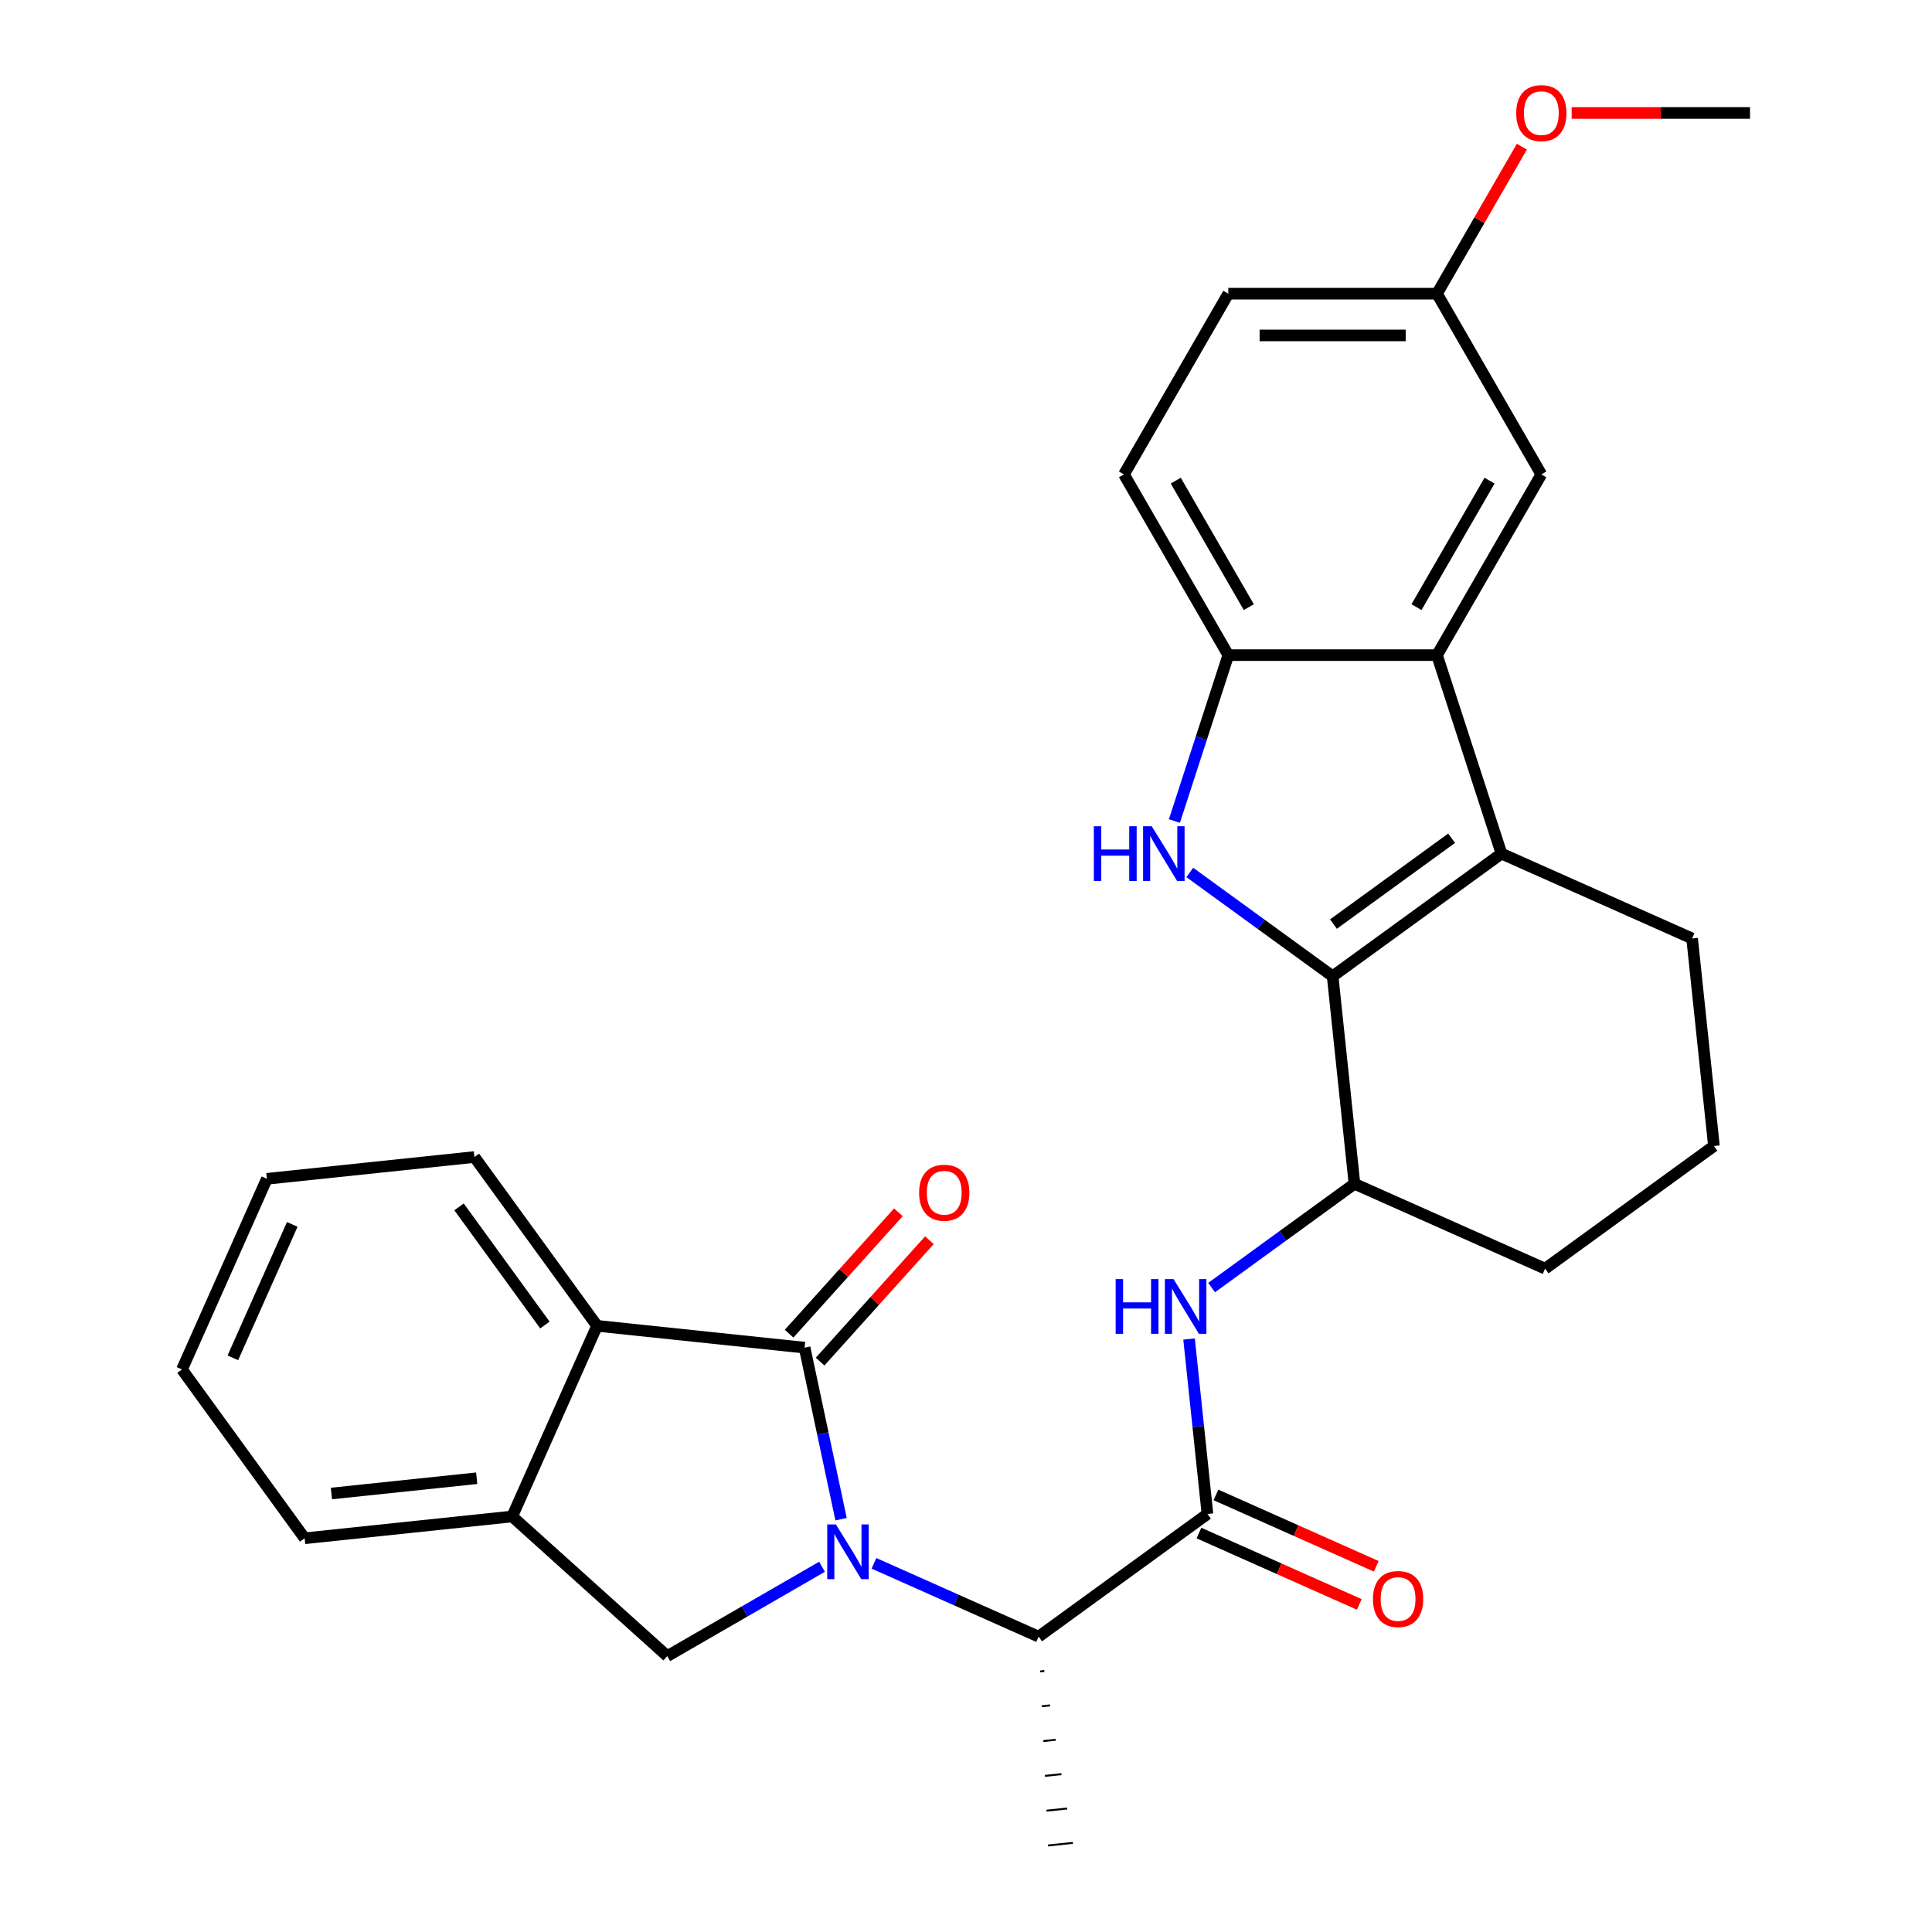 <?xml version='1.0' encoding='iso-8859-1'?>
<svg version='1.1' baseProfile='full'
              xmlns='http://www.w3.org/2000/svg'
                      xmlns:rdkit='http://www.rdkit.org/xml'
                      xmlns:xlink='http://www.w3.org/1999/xlink'
                  xml:space='preserve'
width='1000px' height='1000px' viewBox='0 0 1000 1000'>
<!-- END OF HEADER -->
<rect style='opacity:1.0;fill:#FFFFFF;stroke:none' width='1000' height='1000' x='0' y='0'> </rect>
<path class='bond-1' d='M 435.333,786.332 L 425.896,741.936' style='fill:none;fill-rule:evenodd;stroke:#0000FF;stroke-width:6px;stroke-linecap:butt;stroke-linejoin:miter;stroke-opacity:1' />
<path class='bond-1' d='M 425.896,741.936 L 416.46,697.54' style='fill:none;fill-rule:evenodd;stroke:#000000;stroke-width:6px;stroke-linecap:butt;stroke-linejoin:miter;stroke-opacity:1' />
<path class='bond-7' d='M 425.476,810.952 L 385.426,834.075' style='fill:none;fill-rule:evenodd;stroke:#0000FF;stroke-width:6px;stroke-linecap:butt;stroke-linejoin:miter;stroke-opacity:1' />
<path class='bond-7' d='M 385.426,834.075 L 345.375,857.199' style='fill:none;fill-rule:evenodd;stroke:#000000;stroke-width:6px;stroke-linecap:butt;stroke-linejoin:miter;stroke-opacity:1' />
<path class='bond-8' d='M 452.357,809.176 L 494.974,828.151' style='fill:none;fill-rule:evenodd;stroke:#0000FF;stroke-width:6px;stroke-linecap:butt;stroke-linejoin:miter;stroke-opacity:1' />
<path class='bond-8' d='M 494.974,828.151 L 537.591,847.125' style='fill:none;fill-rule:evenodd;stroke:#000000;stroke-width:6px;stroke-linecap:butt;stroke-linejoin:miter;stroke-opacity:1' />
<path class='bond-0' d='M 689.777,505.308 L 701.068,612.728' style='fill:none;fill-rule:evenodd;stroke:#000000;stroke-width:6px;stroke-linecap:butt;stroke-linejoin:miter;stroke-opacity:1' />
<path class='bond-2' d='M 689.777,505.308 L 652.806,478.446' style='fill:none;fill-rule:evenodd;stroke:#000000;stroke-width:6px;stroke-linecap:butt;stroke-linejoin:miter;stroke-opacity:1' />
<path class='bond-2' d='M 652.806,478.446 L 615.834,451.585' style='fill:none;fill-rule:evenodd;stroke:#0000FF;stroke-width:6px;stroke-linecap:butt;stroke-linejoin:miter;stroke-opacity:1' />
<path class='bond-3' d='M 689.777,505.308 L 777.161,441.82' style='fill:none;fill-rule:evenodd;stroke:#000000;stroke-width:6px;stroke-linecap:butt;stroke-linejoin:miter;stroke-opacity:1' />
<path class='bond-3' d='M 690.187,478.308 L 751.356,433.866' style='fill:none;fill-rule:evenodd;stroke:#000000;stroke-width:6px;stroke-linecap:butt;stroke-linejoin:miter;stroke-opacity:1' />
<path class='bond-9' d='M 416.46,697.54 L 309.039,686.25' style='fill:none;fill-rule:evenodd;stroke:#000000;stroke-width:6px;stroke-linecap:butt;stroke-linejoin:miter;stroke-opacity:1' />
<path class='bond-13' d='M 424.487,704.768 L 452.774,673.352' style='fill:none;fill-rule:evenodd;stroke:#000000;stroke-width:6px;stroke-linecap:butt;stroke-linejoin:miter;stroke-opacity:1' />
<path class='bond-13' d='M 452.774,673.352 L 481.06,641.936' style='fill:none;fill-rule:evenodd;stroke:#FF0000;stroke-width:6px;stroke-linecap:butt;stroke-linejoin:miter;stroke-opacity:1' />
<path class='bond-13' d='M 408.433,690.313 L 436.72,658.897' style='fill:none;fill-rule:evenodd;stroke:#000000;stroke-width:6px;stroke-linecap:butt;stroke-linejoin:miter;stroke-opacity:1' />
<path class='bond-13' d='M 436.72,658.897 L 465.007,627.481' style='fill:none;fill-rule:evenodd;stroke:#FF0000;stroke-width:6px;stroke-linecap:butt;stroke-linejoin:miter;stroke-opacity:1' />
<path class='bond-6' d='M 607.872,424.96 L 621.822,382.027' style='fill:none;fill-rule:evenodd;stroke:#0000FF;stroke-width:6px;stroke-linecap:butt;stroke-linejoin:miter;stroke-opacity:1' />
<path class='bond-6' d='M 621.822,382.027 L 635.771,339.094' style='fill:none;fill-rule:evenodd;stroke:#000000;stroke-width:6px;stroke-linecap:butt;stroke-linejoin:miter;stroke-opacity:1' />
<path class='bond-4' d='M 777.161,441.82 L 743.784,339.094' style='fill:none;fill-rule:evenodd;stroke:#000000;stroke-width:6px;stroke-linecap:butt;stroke-linejoin:miter;stroke-opacity:1' />
<path class='bond-31' d='M 777.161,441.82 L 875.835,485.752' style='fill:none;fill-rule:evenodd;stroke:#000000;stroke-width:6px;stroke-linecap:butt;stroke-linejoin:miter;stroke-opacity:1' />
<path class='bond-14' d='M 743.784,339.094 L 797.79,245.553' style='fill:none;fill-rule:evenodd;stroke:#000000;stroke-width:6px;stroke-linecap:butt;stroke-linejoin:miter;stroke-opacity:1' />
<path class='bond-14' d='M 733.176,314.262 L 770.981,248.783' style='fill:none;fill-rule:evenodd;stroke:#000000;stroke-width:6px;stroke-linecap:butt;stroke-linejoin:miter;stroke-opacity:1' />
<path class='bond-32' d='M 743.784,339.094 L 635.771,339.094' style='fill:none;fill-rule:evenodd;stroke:#000000;stroke-width:6px;stroke-linecap:butt;stroke-linejoin:miter;stroke-opacity:1' />
<path class='bond-5' d='M 624.974,783.637 L 537.591,847.125' style='fill:none;fill-rule:evenodd;stroke:#000000;stroke-width:6px;stroke-linecap:butt;stroke-linejoin:miter;stroke-opacity:1' />
<path class='bond-10' d='M 624.974,783.637 L 620.215,738.357' style='fill:none;fill-rule:evenodd;stroke:#000000;stroke-width:6px;stroke-linecap:butt;stroke-linejoin:miter;stroke-opacity:1' />
<path class='bond-10' d='M 620.215,738.357 L 615.456,693.077' style='fill:none;fill-rule:evenodd;stroke:#0000FF;stroke-width:6px;stroke-linecap:butt;stroke-linejoin:miter;stroke-opacity:1' />
<path class='bond-15' d='M 620.581,793.504 L 662.068,811.975' style='fill:none;fill-rule:evenodd;stroke:#000000;stroke-width:6px;stroke-linecap:butt;stroke-linejoin:miter;stroke-opacity:1' />
<path class='bond-15' d='M 662.068,811.975 L 703.555,830.447' style='fill:none;fill-rule:evenodd;stroke:#FF0000;stroke-width:6px;stroke-linecap:butt;stroke-linejoin:miter;stroke-opacity:1' />
<path class='bond-15' d='M 629.368,773.77 L 670.855,792.241' style='fill:none;fill-rule:evenodd;stroke:#000000;stroke-width:6px;stroke-linecap:butt;stroke-linejoin:miter;stroke-opacity:1' />
<path class='bond-15' d='M 670.855,792.241 L 712.341,810.712' style='fill:none;fill-rule:evenodd;stroke:#FF0000;stroke-width:6px;stroke-linecap:butt;stroke-linejoin:miter;stroke-opacity:1' />
<path class='bond-16' d='M 635.771,339.094 L 581.765,245.553' style='fill:none;fill-rule:evenodd;stroke:#000000;stroke-width:6px;stroke-linecap:butt;stroke-linejoin:miter;stroke-opacity:1' />
<path class='bond-16' d='M 646.379,314.262 L 608.574,248.783' style='fill:none;fill-rule:evenodd;stroke:#000000;stroke-width:6px;stroke-linecap:butt;stroke-linejoin:miter;stroke-opacity:1' />
<path class='bond-12' d='M 345.375,857.199 L 265.107,784.924' style='fill:none;fill-rule:evenodd;stroke:#000000;stroke-width:6px;stroke-linecap:butt;stroke-linejoin:miter;stroke-opacity:1' />
<path class='bond-24' d='M 538.398,865.141 L 540.547,864.915' style='fill:none;fill-rule:evenodd;stroke:#000000;stroke-width:1.0px;stroke-linecap:butt;stroke-linejoin:miter;stroke-opacity:1' />
<path class='bond-24' d='M 539.206,883.158 L 543.503,882.706' style='fill:none;fill-rule:evenodd;stroke:#000000;stroke-width:1.0px;stroke-linecap:butt;stroke-linejoin:miter;stroke-opacity:1' />
<path class='bond-24' d='M 540.013,901.174 L 546.459,900.496' style='fill:none;fill-rule:evenodd;stroke:#000000;stroke-width:1.0px;stroke-linecap:butt;stroke-linejoin:miter;stroke-opacity:1' />
<path class='bond-24' d='M 540.821,919.19 L 549.414,918.287' style='fill:none;fill-rule:evenodd;stroke:#000000;stroke-width:1.0px;stroke-linecap:butt;stroke-linejoin:miter;stroke-opacity:1' />
<path class='bond-24' d='M 541.628,937.207 L 552.37,936.078' style='fill:none;fill-rule:evenodd;stroke:#000000;stroke-width:1.0px;stroke-linecap:butt;stroke-linejoin:miter;stroke-opacity:1' />
<path class='bond-24' d='M 542.436,955.223 L 555.326,953.868' style='fill:none;fill-rule:evenodd;stroke:#000000;stroke-width:1.0px;stroke-linecap:butt;stroke-linejoin:miter;stroke-opacity:1' />
<path class='bond-20' d='M 309.039,686.25 L 245.551,598.866' style='fill:none;fill-rule:evenodd;stroke:#000000;stroke-width:6px;stroke-linecap:butt;stroke-linejoin:miter;stroke-opacity:1' />
<path class='bond-20' d='M 282.039,685.84 L 237.598,624.672' style='fill:none;fill-rule:evenodd;stroke:#000000;stroke-width:6px;stroke-linecap:butt;stroke-linejoin:miter;stroke-opacity:1' />
<path class='bond-29' d='M 309.039,686.25 L 265.107,784.924' style='fill:none;fill-rule:evenodd;stroke:#000000;stroke-width:6px;stroke-linecap:butt;stroke-linejoin:miter;stroke-opacity:1' />
<path class='bond-11' d='M 627.124,666.451 L 664.096,639.59' style='fill:none;fill-rule:evenodd;stroke:#0000FF;stroke-width:6px;stroke-linecap:butt;stroke-linejoin:miter;stroke-opacity:1' />
<path class='bond-11' d='M 664.096,639.59 L 701.068,612.728' style='fill:none;fill-rule:evenodd;stroke:#000000;stroke-width:6px;stroke-linecap:butt;stroke-linejoin:miter;stroke-opacity:1' />
<path class='bond-21' d='M 701.068,612.728 L 799.742,656.661' style='fill:none;fill-rule:evenodd;stroke:#000000;stroke-width:6px;stroke-linecap:butt;stroke-linejoin:miter;stroke-opacity:1' />
<path class='bond-23' d='M 265.107,784.924 L 157.686,796.215' style='fill:none;fill-rule:evenodd;stroke:#000000;stroke-width:6px;stroke-linecap:butt;stroke-linejoin:miter;stroke-opacity:1' />
<path class='bond-23' d='M 246.735,765.134 L 171.541,773.037' style='fill:none;fill-rule:evenodd;stroke:#000000;stroke-width:6px;stroke-linecap:butt;stroke-linejoin:miter;stroke-opacity:1' />
<path class='bond-17' d='M 797.79,245.553 L 743.784,152.011' style='fill:none;fill-rule:evenodd;stroke:#000000;stroke-width:6px;stroke-linecap:butt;stroke-linejoin:miter;stroke-opacity:1' />
<path class='bond-19' d='M 581.765,245.553 L 635.771,152.011' style='fill:none;fill-rule:evenodd;stroke:#000000;stroke-width:6px;stroke-linecap:butt;stroke-linejoin:miter;stroke-opacity:1' />
<path class='bond-22' d='M 743.784,152.011 L 765.746,113.971' style='fill:none;fill-rule:evenodd;stroke:#000000;stroke-width:6px;stroke-linecap:butt;stroke-linejoin:miter;stroke-opacity:1' />
<path class='bond-22' d='M 765.746,113.971 L 787.709,75.93' style='fill:none;fill-rule:evenodd;stroke:#FF0000;stroke-width:6px;stroke-linecap:butt;stroke-linejoin:miter;stroke-opacity:1' />
<path class='bond-33' d='M 743.784,152.011 L 635.771,152.011' style='fill:none;fill-rule:evenodd;stroke:#000000;stroke-width:6px;stroke-linecap:butt;stroke-linejoin:miter;stroke-opacity:1' />
<path class='bond-33' d='M 727.582,173.614 L 651.973,173.614' style='fill:none;fill-rule:evenodd;stroke:#000000;stroke-width:6px;stroke-linecap:butt;stroke-linejoin:miter;stroke-opacity:1' />
<path class='bond-18' d='M 875.835,485.752 L 887.126,593.173' style='fill:none;fill-rule:evenodd;stroke:#000000;stroke-width:6px;stroke-linecap:butt;stroke-linejoin:miter;stroke-opacity:1' />
<path class='bond-27' d='M 245.551,598.866 L 138.131,610.157' style='fill:none;fill-rule:evenodd;stroke:#000000;stroke-width:6px;stroke-linecap:butt;stroke-linejoin:miter;stroke-opacity:1' />
<path class='bond-25' d='M 799.742,656.661 L 887.126,593.173' style='fill:none;fill-rule:evenodd;stroke:#000000;stroke-width:6px;stroke-linecap:butt;stroke-linejoin:miter;stroke-opacity:1' />
<path class='bond-26' d='M 813.49,58.47 L 859.646,58.47' style='fill:none;fill-rule:evenodd;stroke:#FF0000;stroke-width:6px;stroke-linecap:butt;stroke-linejoin:miter;stroke-opacity:1' />
<path class='bond-26' d='M 859.646,58.47 L 905.802,58.47' style='fill:none;fill-rule:evenodd;stroke:#000000;stroke-width:6px;stroke-linecap:butt;stroke-linejoin:miter;stroke-opacity:1' />
<path class='bond-28' d='M 157.686,796.215 L 94.198,708.831' style='fill:none;fill-rule:evenodd;stroke:#000000;stroke-width:6px;stroke-linecap:butt;stroke-linejoin:miter;stroke-opacity:1' />
<path class='bond-30' d='M 138.131,610.157 L 94.198,708.831' style='fill:none;fill-rule:evenodd;stroke:#000000;stroke-width:6px;stroke-linecap:butt;stroke-linejoin:miter;stroke-opacity:1' />
<path class='bond-30' d='M 151.276,633.744 L 120.523,702.816' style='fill:none;fill-rule:evenodd;stroke:#000000;stroke-width:6px;stroke-linecap:butt;stroke-linejoin:miter;stroke-opacity:1' />
<path  class='atom-0' d='M 432.657 789.032
L 441.937 804.032
Q 442.857 805.512, 444.337 808.192
Q 445.817 810.872, 445.897 811.032
L 445.897 789.032
L 449.657 789.032
L 449.657 817.352
L 445.777 817.352
L 435.817 800.952
Q 434.657 799.032, 433.417 796.832
Q 432.217 794.632, 431.857 793.952
L 431.857 817.352
L 428.177 817.352
L 428.177 789.032
L 432.657 789.032
' fill='#0000FF'/>
<path  class='atom-3' d='M 566.174 427.66
L 570.014 427.66
L 570.014 439.7
L 584.494 439.7
L 584.494 427.66
L 588.334 427.66
L 588.334 455.98
L 584.494 455.98
L 584.494 442.9
L 570.014 442.9
L 570.014 455.98
L 566.174 455.98
L 566.174 427.66
' fill='#0000FF'/>
<path  class='atom-3' d='M 596.134 427.66
L 605.414 442.66
Q 606.334 444.14, 607.814 446.82
Q 609.294 449.5, 609.374 449.66
L 609.374 427.66
L 613.134 427.66
L 613.134 455.98
L 609.254 455.98
L 599.294 439.58
Q 598.134 437.66, 596.894 435.46
Q 595.694 433.26, 595.334 432.58
L 595.334 455.98
L 591.654 455.98
L 591.654 427.66
L 596.134 427.66
' fill='#0000FF'/>
<path  class='atom-11' d='M 577.464 662.056
L 581.304 662.056
L 581.304 674.096
L 595.784 674.096
L 595.784 662.056
L 599.624 662.056
L 599.624 690.376
L 595.784 690.376
L 595.784 677.296
L 581.304 677.296
L 581.304 690.376
L 577.464 690.376
L 577.464 662.056
' fill='#0000FF'/>
<path  class='atom-11' d='M 607.424 662.056
L 616.704 677.056
Q 617.624 678.536, 619.104 681.216
Q 620.584 683.896, 620.664 684.056
L 620.664 662.056
L 624.424 662.056
L 624.424 690.376
L 620.544 690.376
L 610.584 673.976
Q 609.424 672.056, 608.184 669.856
Q 606.984 667.656, 606.624 666.976
L 606.624 690.376
L 602.944 690.376
L 602.944 662.056
L 607.424 662.056
' fill='#0000FF'/>
<path  class='atom-14' d='M 475.734 617.352
Q 475.734 610.552, 479.094 606.752
Q 482.454 602.952, 488.734 602.952
Q 495.014 602.952, 498.374 606.752
Q 501.734 610.552, 501.734 617.352
Q 501.734 624.232, 498.334 628.152
Q 494.934 632.032, 488.734 632.032
Q 482.494 632.032, 479.094 628.152
Q 475.734 624.272, 475.734 617.352
M 488.734 628.832
Q 493.054 628.832, 495.374 625.952
Q 497.734 623.032, 497.734 617.352
Q 497.734 611.792, 495.374 608.992
Q 493.054 606.152, 488.734 606.152
Q 484.414 606.152, 482.054 608.952
Q 479.734 611.752, 479.734 617.352
Q 479.734 623.072, 482.054 625.952
Q 484.414 628.832, 488.734 628.832
' fill='#FF0000'/>
<path  class='atom-16' d='M 710.649 827.649
Q 710.649 820.849, 714.009 817.049
Q 717.369 813.249, 723.649 813.249
Q 729.929 813.249, 733.289 817.049
Q 736.649 820.849, 736.649 827.649
Q 736.649 834.529, 733.249 838.449
Q 729.849 842.329, 723.649 842.329
Q 717.409 842.329, 714.009 838.449
Q 710.649 834.569, 710.649 827.649
M 723.649 839.129
Q 727.969 839.129, 730.289 836.249
Q 732.649 833.329, 732.649 827.649
Q 732.649 822.089, 730.289 819.289
Q 727.969 816.449, 723.649 816.449
Q 719.329 816.449, 716.969 819.249
Q 714.649 822.049, 714.649 827.649
Q 714.649 833.369, 716.969 836.249
Q 719.329 839.129, 723.649 839.129
' fill='#FF0000'/>
<path  class='atom-23' d='M 784.79 58.55
Q 784.79 51.75, 788.15 47.95
Q 791.51 44.15, 797.79 44.15
Q 804.07 44.15, 807.43 47.95
Q 810.79 51.75, 810.79 58.55
Q 810.79 65.43, 807.39 69.35
Q 803.99 73.23, 797.79 73.23
Q 791.55 73.23, 788.15 69.35
Q 784.79 65.47, 784.79 58.55
M 797.79 70.03
Q 802.11 70.03, 804.43 67.15
Q 806.79 64.23, 806.79 58.55
Q 806.79 52.99, 804.43 50.19
Q 802.11 47.35, 797.79 47.35
Q 793.47 47.35, 791.11 50.15
Q 788.79 52.95, 788.79 58.55
Q 788.79 64.27, 791.11 67.15
Q 793.47 70.03, 797.79 70.03
' fill='#FF0000'/>
</svg>
